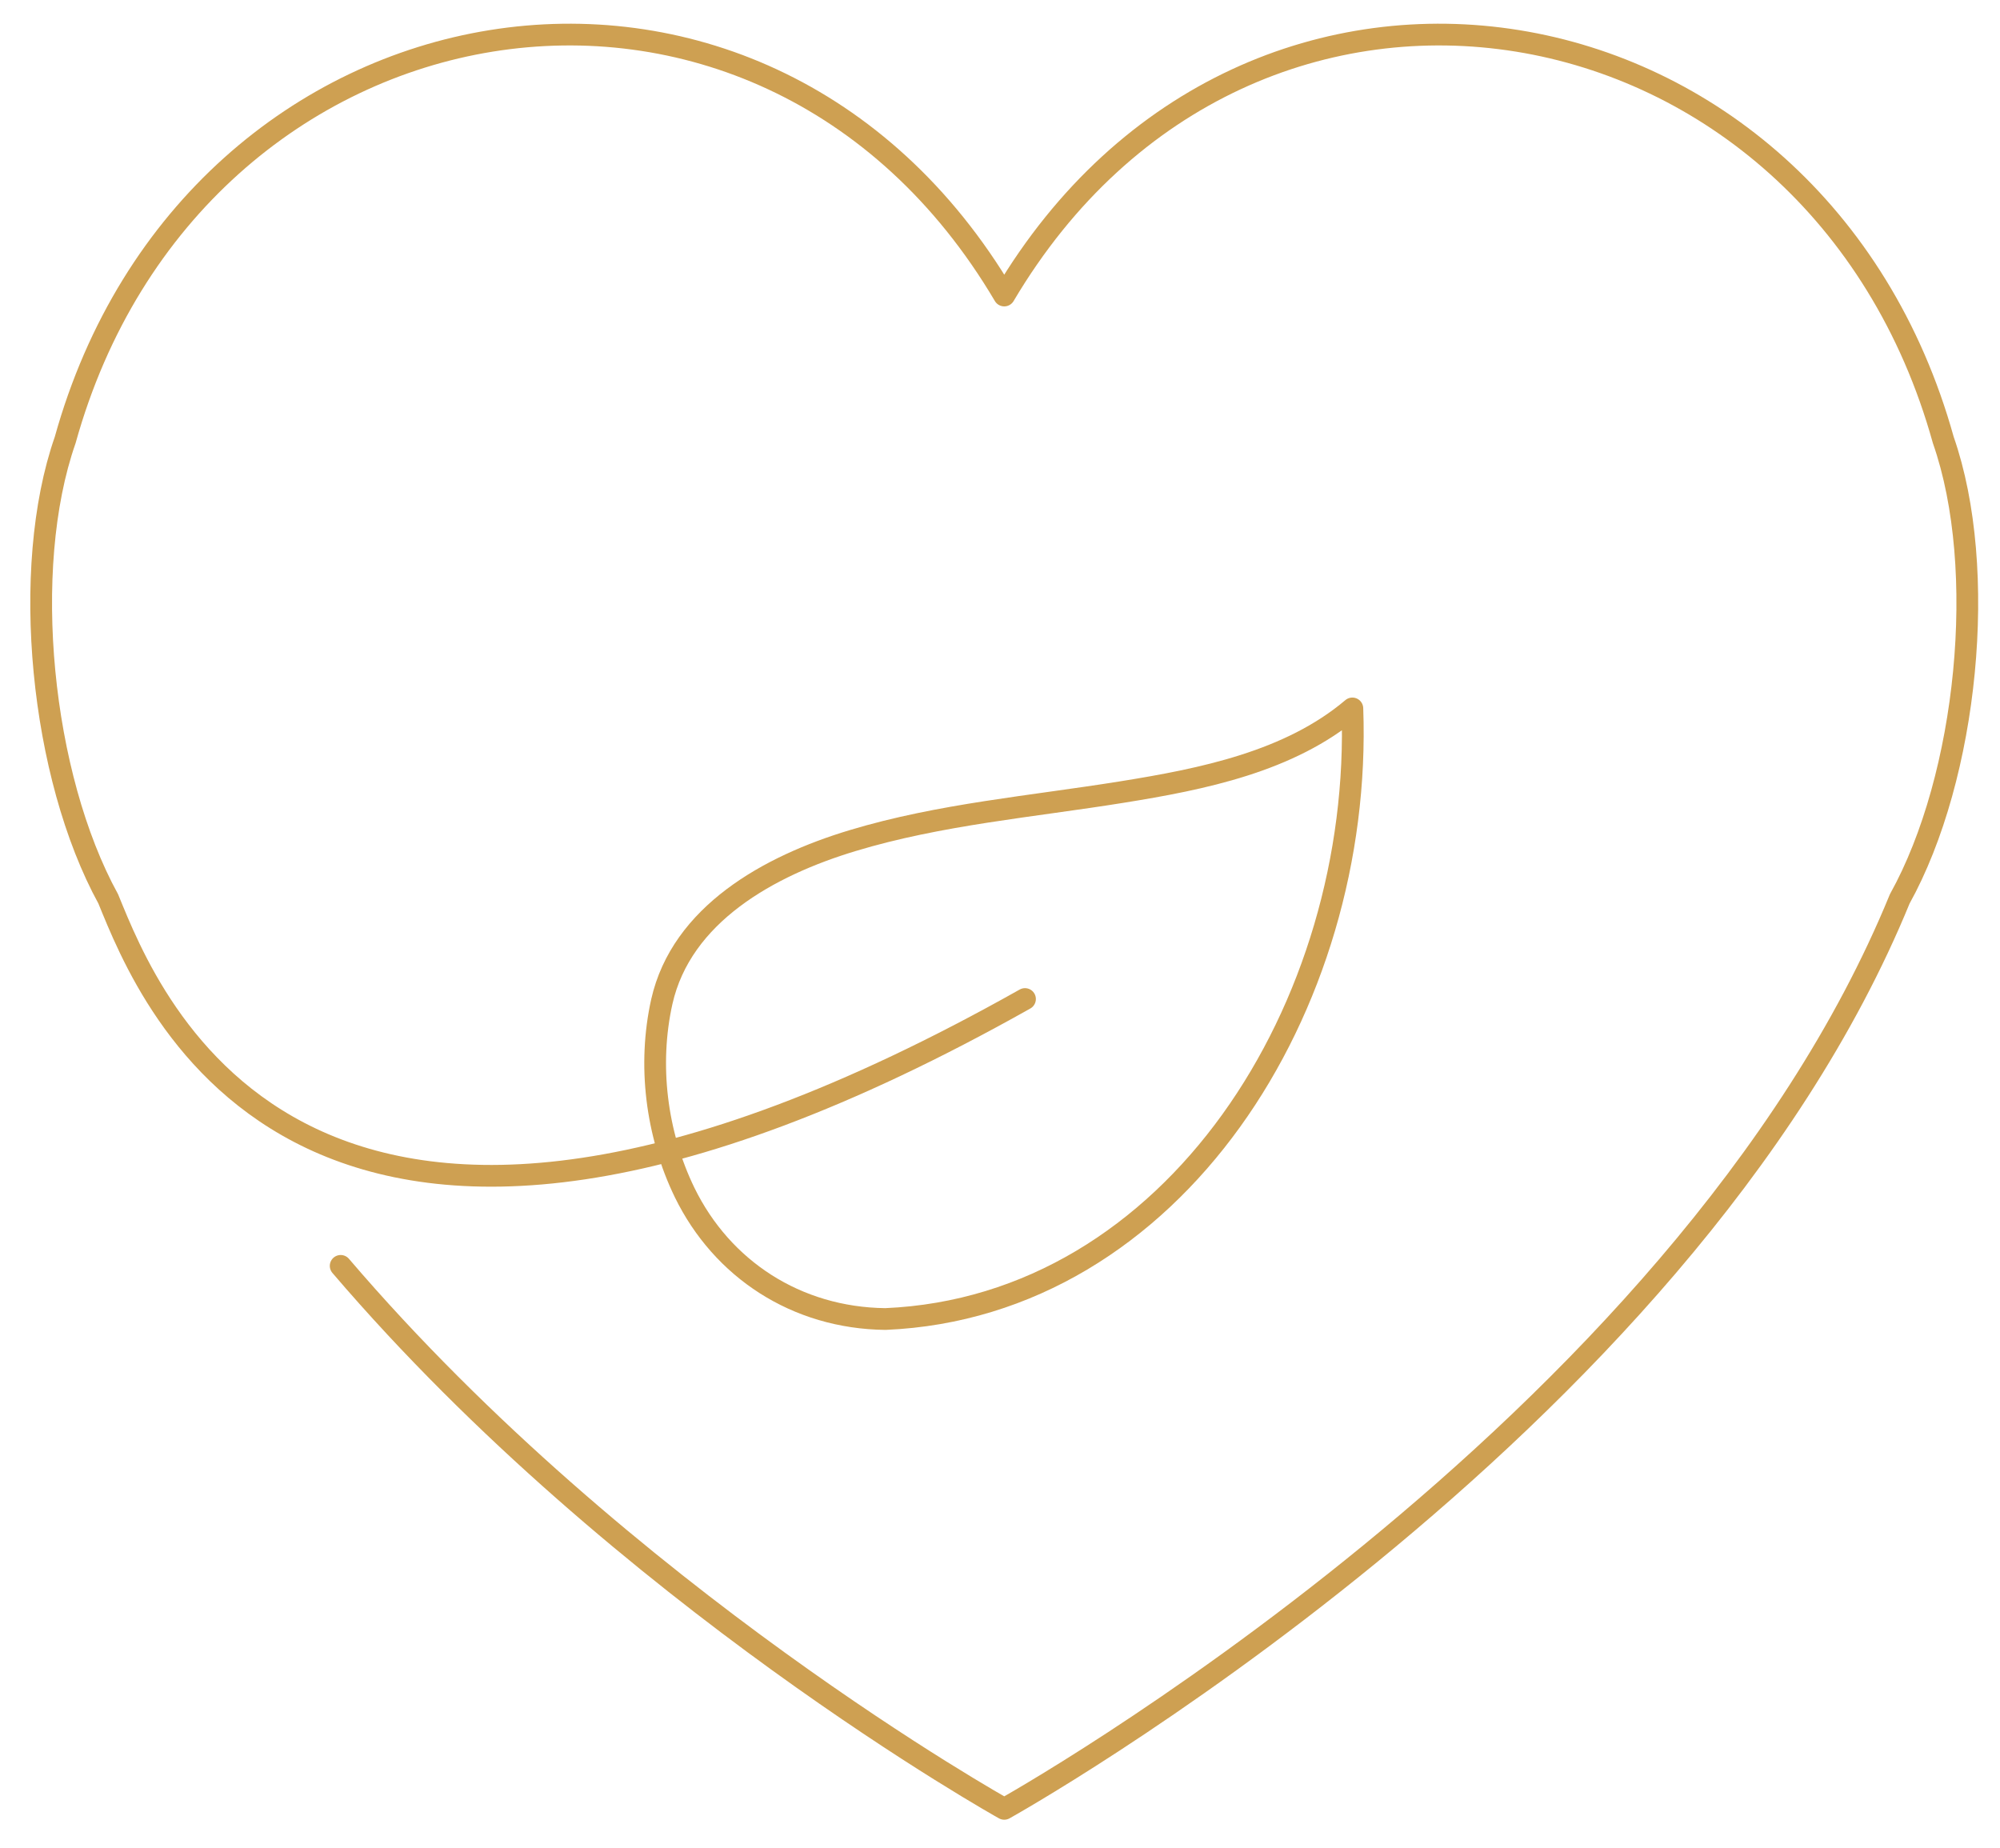 <svg width="92" height="85" viewBox="0 0 92 85" fill="none" xmlns="http://www.w3.org/2000/svg">
<path d="M15.671 58.23C28.678 73.448 46.195 83.207 46.195 83.207C46.195 83.207 77.34 65.875 87.388 41.349C90.514 35.722 91.469 26.178 89.392 20.242C83.521 -0.865 57.436 -5.399 46.195 13.594C34.978 -5.399 8.869 -0.865 2.998 20.242C0.922 26.178 1.877 35.698 4.979 41.349C6.865 45.955 14 64.616 47.15 45.955" stroke="#CEA052" stroke-linecap="round" stroke-linejoin="round"/>
<path d="M40.73 60.675C53.999 60.105 62.71 46.287 62.209 32.588C59.321 35.034 55.312 35.841 51.613 36.434C47.484 37.099 43.236 37.455 39.226 38.666C35.36 39.83 31.351 42.061 30.444 46.074C29.799 48.97 30.181 52.152 31.494 54.858C33.212 58.372 36.625 60.628 40.73 60.675Z" stroke="#CEA052" stroke-linecap="round" stroke-linejoin="round"/>
</svg>
